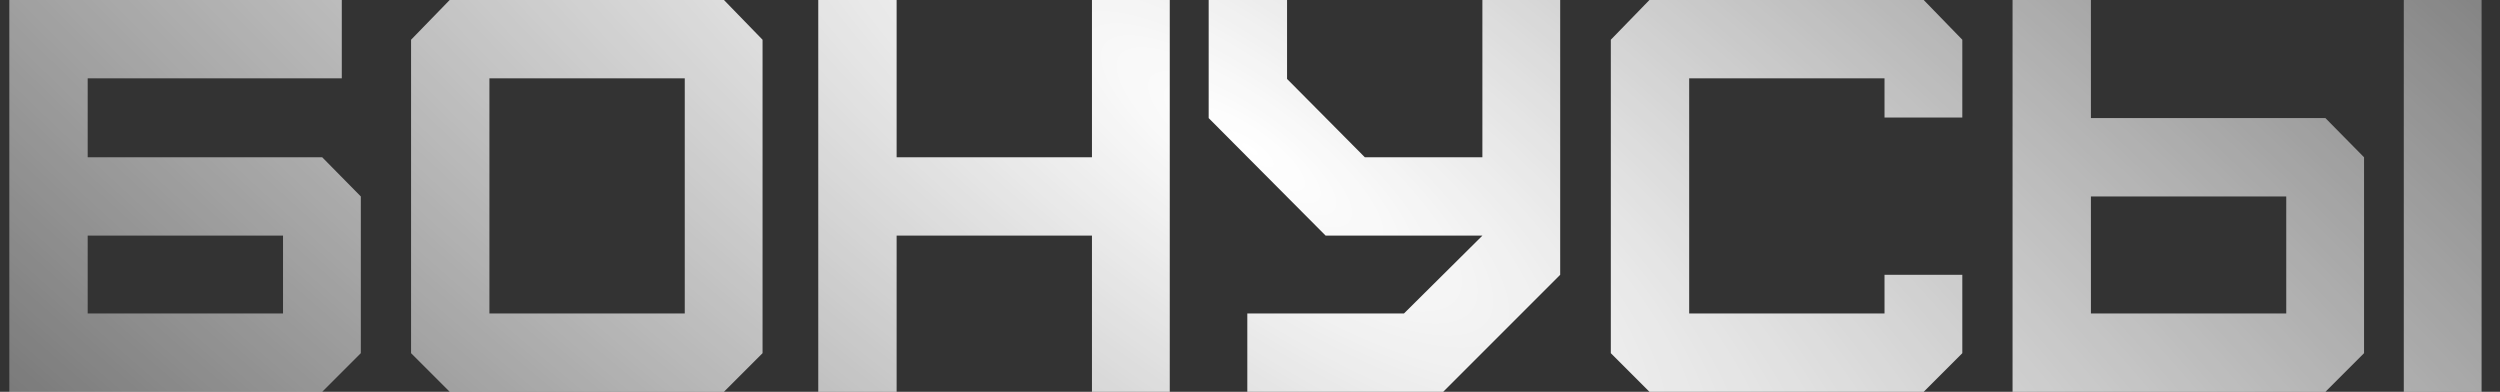 <?xml version="1.0" encoding="UTF-8"?> <svg xmlns="http://www.w3.org/2000/svg" width="134" height="21" viewBox="0 0 134 21" fill="none"><rect x="0" y="0" width="134" height="21" fill="#333333" stroke="none"/> <path d="M4.7 16.8H15.17V12.63H4.7V16.8ZM17.27 21H0.5V-1.43051e-06H18.32V4.2H4.7V8.43H17.27L19.34 10.53V18.93L17.27 21ZM26.233 16.8H36.703V4.2H26.233V16.8ZM38.803 21H24.103L22.033 18.93V2.13L24.103 -1.43051e-06H38.803L40.873 2.13V18.93L38.803 21ZM48.059 21H43.859V-1.43051e-06H48.059V8.43H58.529V-1.43051e-06H62.699V21H58.529V12.63H48.059V21ZM66.856 21V16.8H75.255L79.456 12.63H71.055L64.785 6.33V-1.43051e-06H68.986V4.23L73.156 8.43H79.456V-1.43051e-06H83.626V14.73L77.356 21H66.856ZM103.11 21H88.41L86.34 18.93V2.13L88.41 -1.43051e-06H103.11L105.18 2.13V6.3H101.01V4.2H90.54V16.8H101.01V14.73H105.18V18.93L103.11 21ZM112.073 16.8H122.543V10.53H112.073V16.8ZM124.643 21H107.873V-1.43051e-06H112.073V6.33H124.643L126.713 8.43V18.93L124.643 21ZM133.013 21H128.843V-1.43051e-06H133.013V21Z" fill="url(#paint0_radial_101_410)"></path> <defs> <radialGradient id="paint0_radial_101_410" cx="0" cy="0" r="1" gradientUnits="userSpaceOnUse" gradientTransform="translate(67 8) rotate(126.253) scale(78.85 261.514)"> <stop stop-color="white"></stop> <stop offset="1" stop-color="white" stop-opacity="0"></stop> </radialGradient> </defs> </svg> 